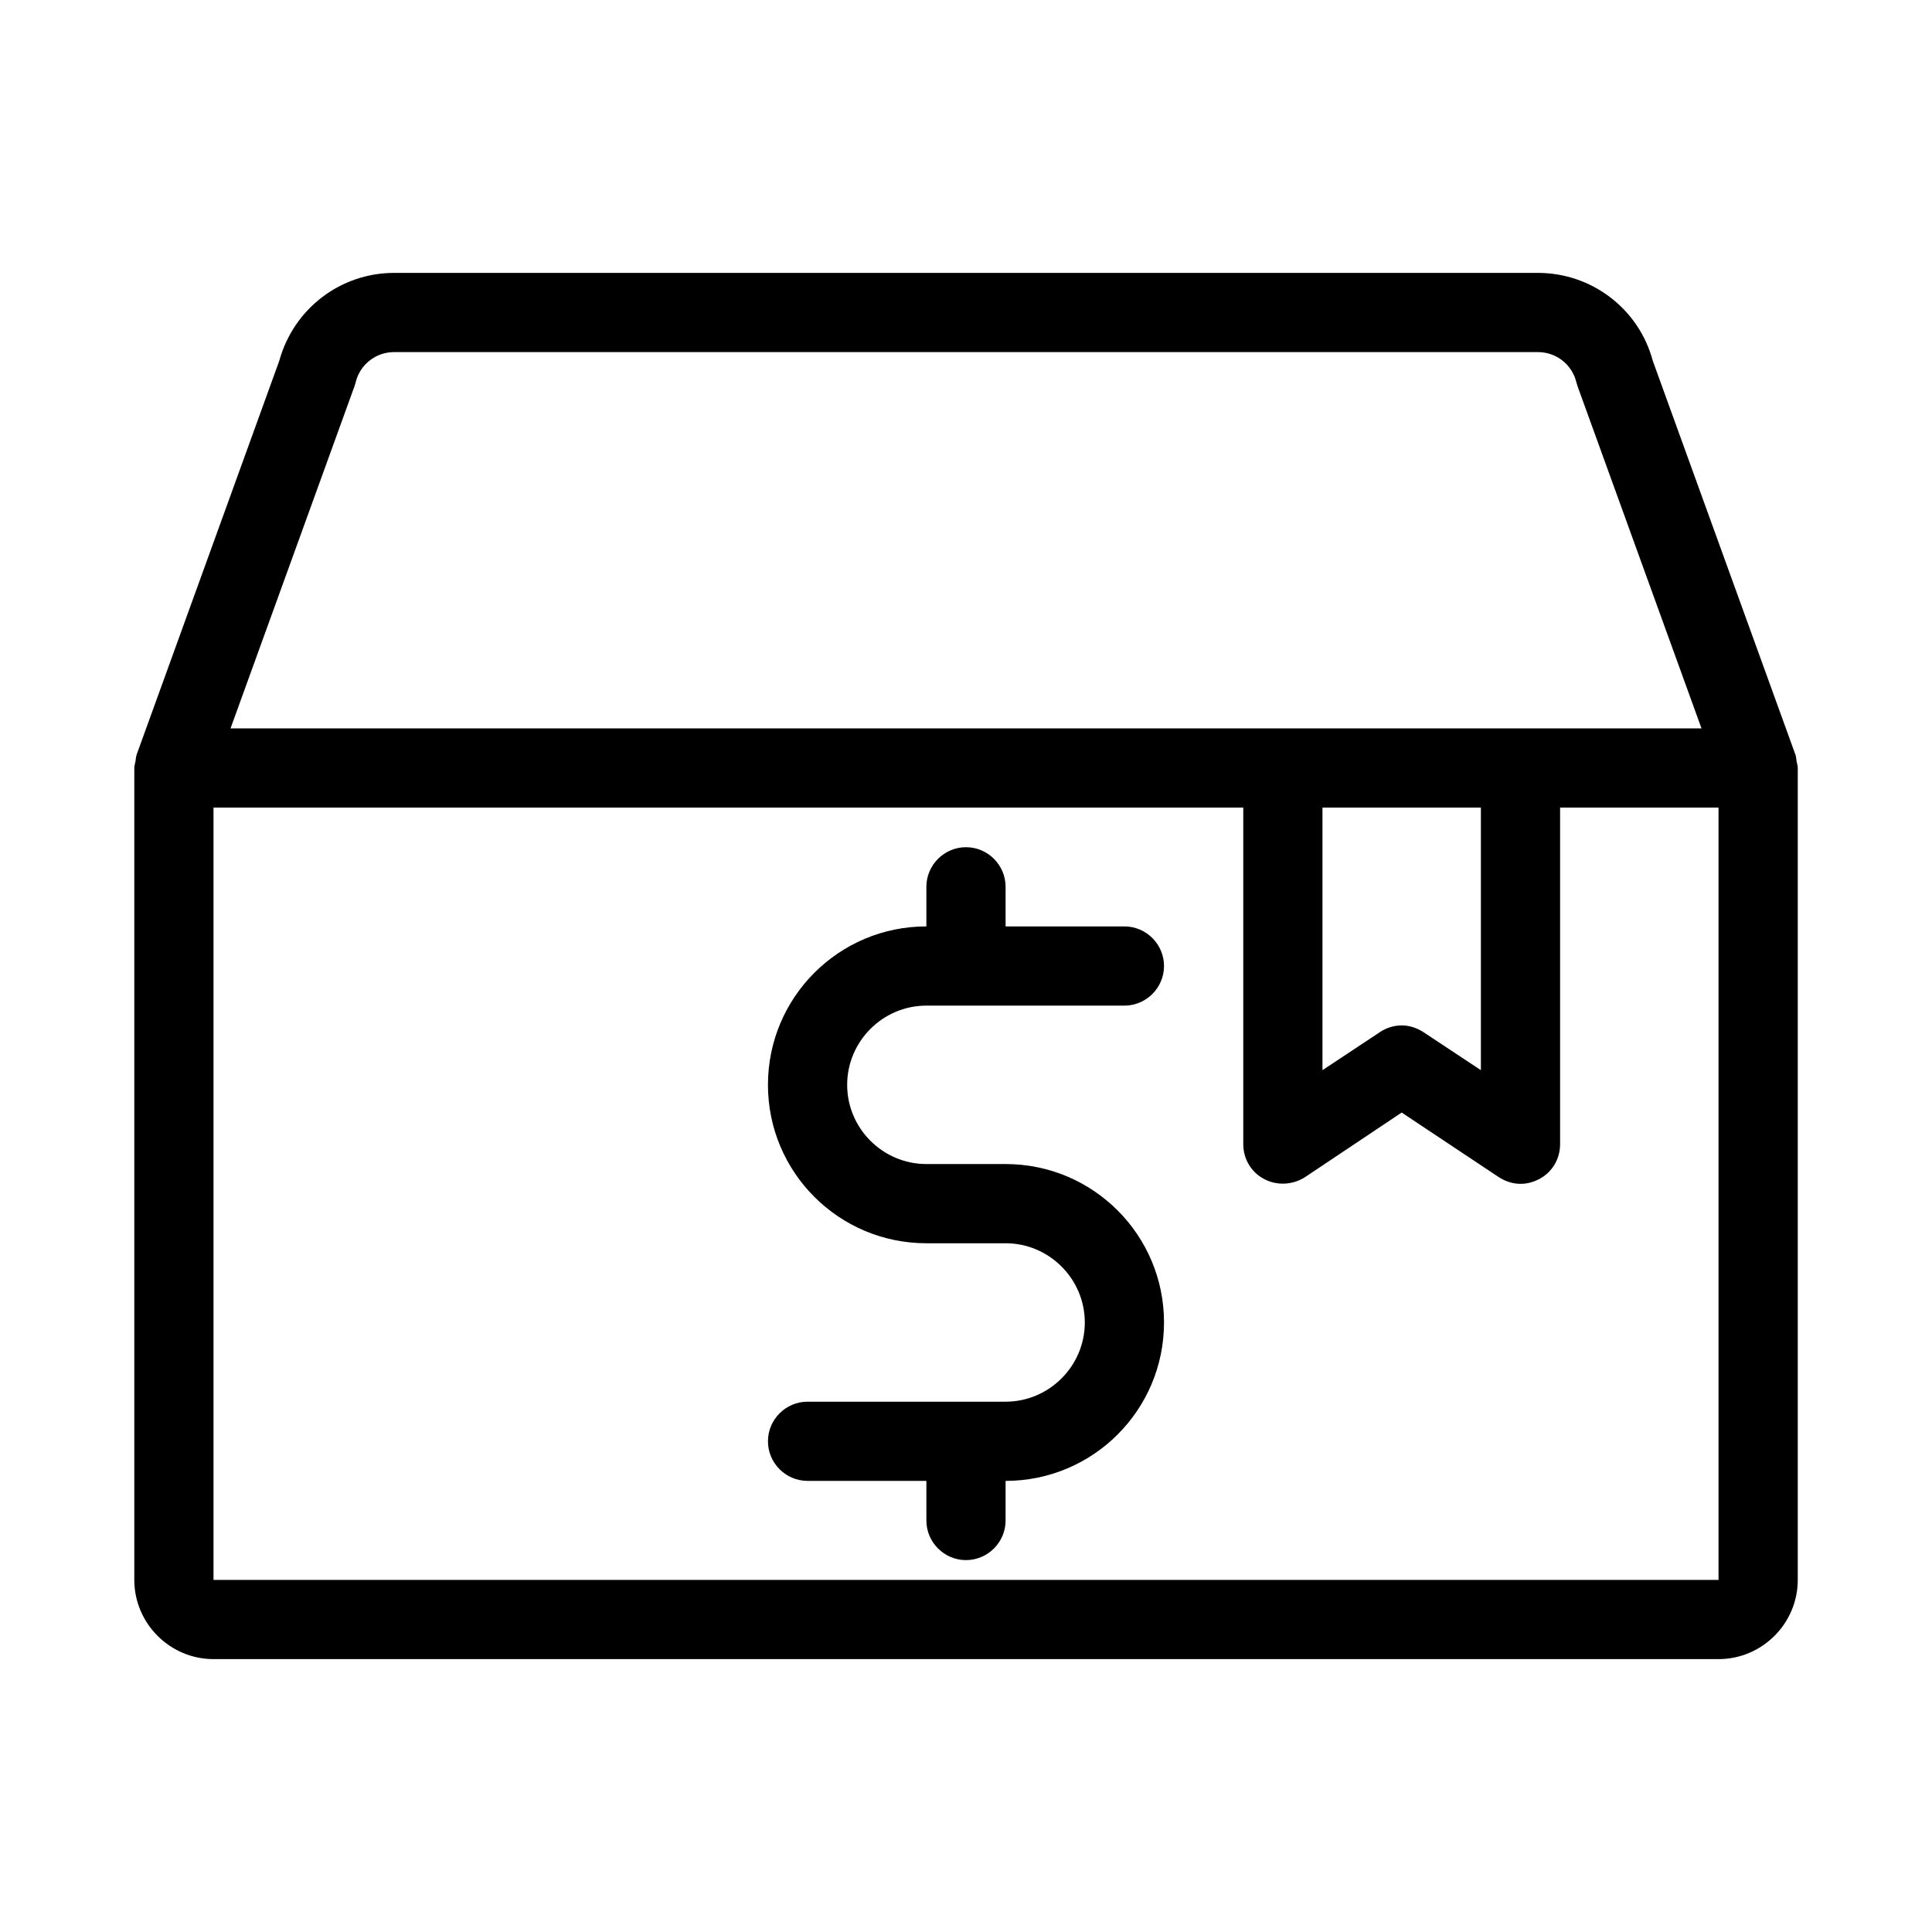 <?xml version="1.0" encoding="UTF-8"?>
<!-- Uploaded to: ICON Repo, www.svgrepo.com, Generator: ICON Repo Mixer Tools -->
<svg fill="#000000" width="800px" height="800px" version="1.1" viewBox="144 144 512 512" xmlns="http://www.w3.org/2000/svg">
 <g>
  <path d="m619.79 343.95-37.785-104.33c-3.672-13.75-16.164-23.301-30.438-23.301h-303.12c-14.273 0-26.66 9.551-30.438 23.301l-37.785 104.33c-0.211 0.629-0.211 1.156-0.316 1.785-0.105 0.629-0.316 1.152-0.316 1.785v215.17c0 11.547 9.445 20.992 20.992 20.992h398.85c11.547 0 20.992-9.445 20.992-20.992v-215.17c0-0.629-0.211-1.156-0.316-1.785-0.102-0.629-0.102-1.156-0.312-1.785zm-381.84-97.613c0.105-0.316 0.211-0.629 0.316-1.051 1.152-4.723 5.352-7.977 10.18-7.977h303.12c4.828 0 9.027 3.254 10.18 7.977 0.105 0.316 0.211 0.734 0.316 1.051l32.852 90.688h-389.82zm298.5 111.68v69.59l-15.219-10.078c-1.785-1.156-3.777-1.785-5.773-1.785s-4.094 0.629-5.773 1.785l-15.219 10.074v-69.586zm-335.87 204.67v-204.67h272.9v89.215c0 3.883 2.098 7.453 5.562 9.238 3.359 1.785 7.559 1.574 10.812-0.523l25.605-17.113 25.715 17.109c1.785 1.156 3.777 1.785 5.773 1.785 1.68 0 3.359-0.418 4.934-1.258 3.465-1.785 5.562-5.356 5.562-9.238v-89.215h41.984v204.67z"/>
  <path d="m389.5 410.5h52.48c5.773 0 10.496-4.723 10.496-10.496s-4.723-10.496-10.496-10.496h-31.488v-10.496c0-5.773-4.723-10.496-10.496-10.496s-10.496 4.723-10.496 10.496v10.496c-23.195 0-41.984 18.789-41.984 41.984 0 23.195 18.789 41.984 41.984 41.984h20.992c11.547 0 20.992 9.445 20.992 20.992s-9.445 20.992-20.992 20.992h-52.48c-5.773 0-10.496 4.723-10.496 10.496s4.723 10.496 10.496 10.496h31.488v10.496c0 5.773 4.723 10.496 10.496 10.496s10.496-4.723 10.496-10.496v-10.496c23.195 0 41.984-18.789 41.984-41.984 0-23.195-18.789-41.984-41.984-41.984h-20.992c-11.547 0-20.992-9.445-20.992-20.992s9.445-20.992 20.992-20.992z"/>
 </g>
</svg>